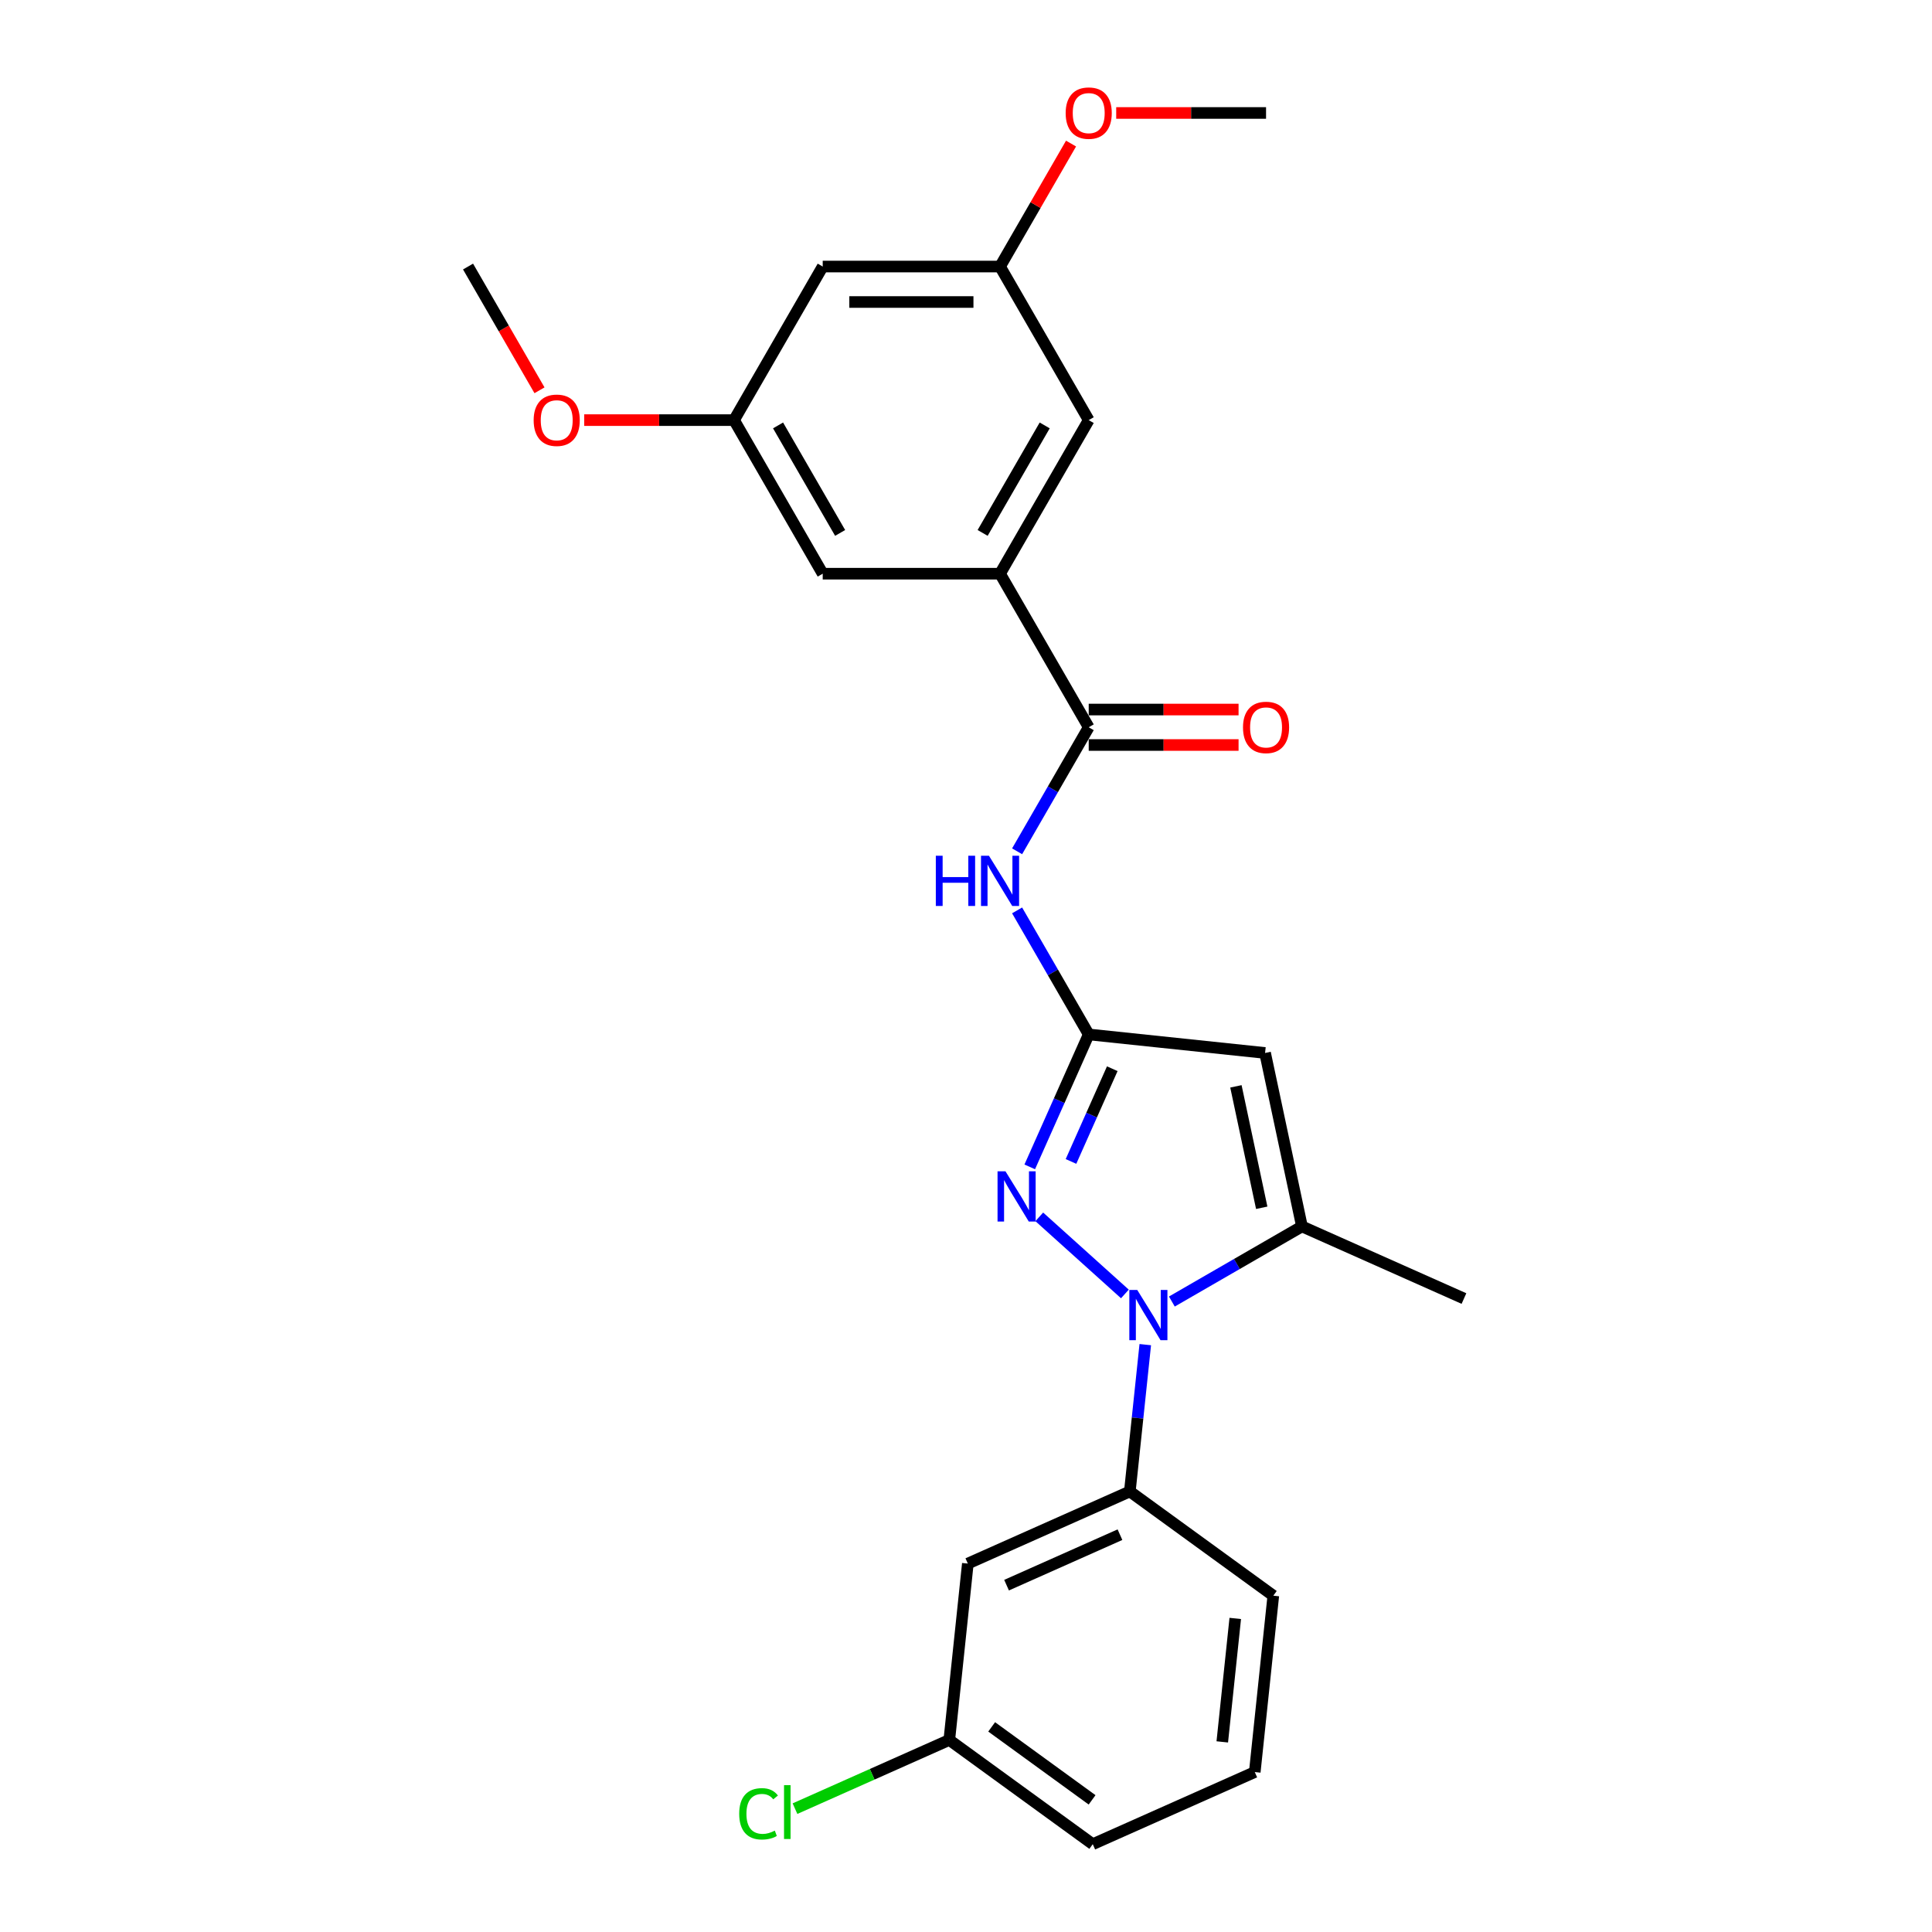<?xml version='1.0' encoding='iso-8859-1'?>
<svg version='1.1' baseProfile='full'
              xmlns='http://www.w3.org/2000/svg'
                      xmlns:rdkit='http://www.rdkit.org/xml'
                      xmlns:xlink='http://www.w3.org/1999/xlink'
                  xml:space='preserve'
width='1000px' height='1000px' viewBox='0 0 1000 1000'>
<!-- END OF HEADER -->
<rect style='opacity:1.0;fill:#FFFFFF;stroke:none' width='1000' height='1000' x='0' y='0'> </rect>
<path class='bond-0' d='M 517.624,296.944 L 563.519,217.452' style='fill:none;fill-rule:evenodd;stroke:#000000;stroke-width:6px;stroke-linecap:butt;stroke-linejoin:miter;stroke-opacity:1' />
<path class='bond-0' d='M 508.61,275.841 L 540.736,220.197' style='fill:none;fill-rule:evenodd;stroke:#000000;stroke-width:6px;stroke-linecap:butt;stroke-linejoin:miter;stroke-opacity:1' />
<path class='bond-1' d='M 517.624,296.944 L 425.836,296.944' style='fill:none;fill-rule:evenodd;stroke:#000000;stroke-width:6px;stroke-linecap:butt;stroke-linejoin:miter;stroke-opacity:1' />
<path class='bond-2' d='M 517.624,296.944 L 563.519,376.435' style='fill:none;fill-rule:evenodd;stroke:#000000;stroke-width:6px;stroke-linecap:butt;stroke-linejoin:miter;stroke-opacity:1' />
<path class='bond-3' d='M 526.453,440.634 L 544.986,408.534' style='fill:none;fill-rule:evenodd;stroke:#0000FF;stroke-width:6px;stroke-linecap:butt;stroke-linejoin:miter;stroke-opacity:1' />
<path class='bond-3' d='M 544.986,408.534 L 563.519,376.435' style='fill:none;fill-rule:evenodd;stroke:#000000;stroke-width:6px;stroke-linecap:butt;stroke-linejoin:miter;stroke-opacity:1' />
<path class='bond-4' d='M 526.453,471.218 L 544.986,503.317' style='fill:none;fill-rule:evenodd;stroke:#0000FF;stroke-width:6px;stroke-linecap:butt;stroke-linejoin:miter;stroke-opacity:1' />
<path class='bond-4' d='M 544.986,503.317 L 563.519,535.417' style='fill:none;fill-rule:evenodd;stroke:#000000;stroke-width:6px;stroke-linecap:butt;stroke-linejoin:miter;stroke-opacity:1' />
<path class='bond-5' d='M 563.519,385.614 L 602.299,385.614' style='fill:none;fill-rule:evenodd;stroke:#000000;stroke-width:6px;stroke-linecap:butt;stroke-linejoin:miter;stroke-opacity:1' />
<path class='bond-5' d='M 602.299,385.614 L 641.08,385.614' style='fill:none;fill-rule:evenodd;stroke:#FF0000;stroke-width:6px;stroke-linecap:butt;stroke-linejoin:miter;stroke-opacity:1' />
<path class='bond-5' d='M 563.519,367.256 L 602.299,367.256' style='fill:none;fill-rule:evenodd;stroke:#000000;stroke-width:6px;stroke-linecap:butt;stroke-linejoin:miter;stroke-opacity:1' />
<path class='bond-5' d='M 602.299,367.256 L 641.08,367.256' style='fill:none;fill-rule:evenodd;stroke:#FF0000;stroke-width:6px;stroke-linecap:butt;stroke-linejoin:miter;stroke-opacity:1' />
<path class='bond-6' d='M 563.519,217.452 L 517.624,137.961' style='fill:none;fill-rule:evenodd;stroke:#000000;stroke-width:6px;stroke-linecap:butt;stroke-linejoin:miter;stroke-opacity:1' />
<path class='bond-7' d='M 592.79,695.98 L 588.796,733.977' style='fill:none;fill-rule:evenodd;stroke:#0000FF;stroke-width:6px;stroke-linecap:butt;stroke-linejoin:miter;stroke-opacity:1' />
<path class='bond-7' d='M 588.796,733.977 L 584.802,771.974' style='fill:none;fill-rule:evenodd;stroke:#000000;stroke-width:6px;stroke-linecap:butt;stroke-linejoin:miter;stroke-opacity:1' />
<path class='bond-8' d='M 582.244,669.746 L 537.929,629.844' style='fill:none;fill-rule:evenodd;stroke:#0000FF;stroke-width:6px;stroke-linecap:butt;stroke-linejoin:miter;stroke-opacity:1' />
<path class='bond-9' d='M 606.55,673.672 L 640.219,654.233' style='fill:none;fill-rule:evenodd;stroke:#0000FF;stroke-width:6px;stroke-linecap:butt;stroke-linejoin:miter;stroke-opacity:1' />
<path class='bond-9' d='M 640.219,654.233 L 673.888,634.794' style='fill:none;fill-rule:evenodd;stroke:#000000;stroke-width:6px;stroke-linecap:butt;stroke-linejoin:miter;stroke-opacity:1' />
<path class='bond-10' d='M 532.993,603.978 L 548.256,569.698' style='fill:none;fill-rule:evenodd;stroke:#0000FF;stroke-width:6px;stroke-linecap:butt;stroke-linejoin:miter;stroke-opacity:1' />
<path class='bond-10' d='M 548.256,569.698 L 563.519,535.417' style='fill:none;fill-rule:evenodd;stroke:#000000;stroke-width:6px;stroke-linecap:butt;stroke-linejoin:miter;stroke-opacity:1' />
<path class='bond-10' d='M 554.343,601.161 L 565.027,577.164' style='fill:none;fill-rule:evenodd;stroke:#0000FF;stroke-width:6px;stroke-linecap:butt;stroke-linejoin:miter;stroke-opacity:1' />
<path class='bond-10' d='M 565.027,577.164 L 575.71,553.168' style='fill:none;fill-rule:evenodd;stroke:#000000;stroke-width:6px;stroke-linecap:butt;stroke-linejoin:miter;stroke-opacity:1' />
<path class='bond-11' d='M 563.519,535.417 L 654.804,545.012' style='fill:none;fill-rule:evenodd;stroke:#000000;stroke-width:6px;stroke-linecap:butt;stroke-linejoin:miter;stroke-opacity:1' />
<path class='bond-12' d='M 654.804,545.012 L 673.888,634.794' style='fill:none;fill-rule:evenodd;stroke:#000000;stroke-width:6px;stroke-linecap:butt;stroke-linejoin:miter;stroke-opacity:1' />
<path class='bond-12' d='M 639.71,562.296 L 653.069,625.144' style='fill:none;fill-rule:evenodd;stroke:#000000;stroke-width:6px;stroke-linecap:butt;stroke-linejoin:miter;stroke-opacity:1' />
<path class='bond-13' d='M 673.888,634.794 L 757.741,672.128' style='fill:none;fill-rule:evenodd;stroke:#000000;stroke-width:6px;stroke-linecap:butt;stroke-linejoin:miter;stroke-opacity:1' />
<path class='bond-14' d='M 500.95,809.308 L 584.802,771.974' style='fill:none;fill-rule:evenodd;stroke:#000000;stroke-width:6px;stroke-linecap:butt;stroke-linejoin:miter;stroke-opacity:1' />
<path class='bond-14' d='M 520.994,820.478 L 579.691,794.345' style='fill:none;fill-rule:evenodd;stroke:#000000;stroke-width:6px;stroke-linecap:butt;stroke-linejoin:miter;stroke-opacity:1' />
<path class='bond-15' d='M 500.95,809.308 L 491.355,900.594' style='fill:none;fill-rule:evenodd;stroke:#000000;stroke-width:6px;stroke-linecap:butt;stroke-linejoin:miter;stroke-opacity:1' />
<path class='bond-16' d='M 584.802,771.974 L 659.061,825.926' style='fill:none;fill-rule:evenodd;stroke:#000000;stroke-width:6px;stroke-linecap:butt;stroke-linejoin:miter;stroke-opacity:1' />
<path class='bond-17' d='M 491.355,900.594 L 451.42,918.374' style='fill:none;fill-rule:evenodd;stroke:#000000;stroke-width:6px;stroke-linecap:butt;stroke-linejoin:miter;stroke-opacity:1' />
<path class='bond-17' d='M 451.42,918.374 L 411.486,936.154' style='fill:none;fill-rule:evenodd;stroke:#00CC00;stroke-width:6px;stroke-linecap:butt;stroke-linejoin:miter;stroke-opacity:1' />
<path class='bond-18' d='M 491.355,900.594 L 565.613,954.545' style='fill:none;fill-rule:evenodd;stroke:#000000;stroke-width:6px;stroke-linecap:butt;stroke-linejoin:miter;stroke-opacity:1' />
<path class='bond-18' d='M 513.284,893.835 L 565.265,931.601' style='fill:none;fill-rule:evenodd;stroke:#000000;stroke-width:6px;stroke-linecap:butt;stroke-linejoin:miter;stroke-opacity:1' />
<path class='bond-19' d='M 649.466,917.212 L 565.613,954.545' style='fill:none;fill-rule:evenodd;stroke:#000000;stroke-width:6px;stroke-linecap:butt;stroke-linejoin:miter;stroke-opacity:1' />
<path class='bond-20' d='M 649.466,917.212 L 659.061,825.926' style='fill:none;fill-rule:evenodd;stroke:#000000;stroke-width:6px;stroke-linecap:butt;stroke-linejoin:miter;stroke-opacity:1' />
<path class='bond-20' d='M 632.648,901.6 L 639.365,837.7' style='fill:none;fill-rule:evenodd;stroke:#000000;stroke-width:6px;stroke-linecap:butt;stroke-linejoin:miter;stroke-opacity:1' />
<path class='bond-21' d='M 425.836,296.944 L 379.942,217.452' style='fill:none;fill-rule:evenodd;stroke:#000000;stroke-width:6px;stroke-linecap:butt;stroke-linejoin:miter;stroke-opacity:1' />
<path class='bond-21' d='M 434.85,275.841 L 402.724,220.197' style='fill:none;fill-rule:evenodd;stroke:#000000;stroke-width:6px;stroke-linecap:butt;stroke-linejoin:miter;stroke-opacity:1' />
<path class='bond-22' d='M 425.836,137.961 L 379.942,217.452' style='fill:none;fill-rule:evenodd;stroke:#000000;stroke-width:6px;stroke-linecap:butt;stroke-linejoin:miter;stroke-opacity:1' />
<path class='bond-23' d='M 425.836,137.961 L 517.624,137.961' style='fill:none;fill-rule:evenodd;stroke:#000000;stroke-width:6px;stroke-linecap:butt;stroke-linejoin:miter;stroke-opacity:1' />
<path class='bond-23' d='M 439.604,156.319 L 503.856,156.319' style='fill:none;fill-rule:evenodd;stroke:#000000;stroke-width:6px;stroke-linecap:butt;stroke-linejoin:miter;stroke-opacity:1' />
<path class='bond-24' d='M 517.624,137.961 L 535.998,106.137' style='fill:none;fill-rule:evenodd;stroke:#000000;stroke-width:6px;stroke-linecap:butt;stroke-linejoin:miter;stroke-opacity:1' />
<path class='bond-24' d='M 535.998,106.137 L 554.372,74.313' style='fill:none;fill-rule:evenodd;stroke:#FF0000;stroke-width:6px;stroke-linecap:butt;stroke-linejoin:miter;stroke-opacity:1' />
<path class='bond-25' d='M 379.942,217.452 L 341.161,217.452' style='fill:none;fill-rule:evenodd;stroke:#000000;stroke-width:6px;stroke-linecap:butt;stroke-linejoin:miter;stroke-opacity:1' />
<path class='bond-25' d='M 341.161,217.452 L 302.38,217.452' style='fill:none;fill-rule:evenodd;stroke:#FF0000;stroke-width:6px;stroke-linecap:butt;stroke-linejoin:miter;stroke-opacity:1' />
<path class='bond-26' d='M 577.746,58.47 L 616.526,58.47' style='fill:none;fill-rule:evenodd;stroke:#FF0000;stroke-width:6px;stroke-linecap:butt;stroke-linejoin:miter;stroke-opacity:1' />
<path class='bond-26' d='M 616.526,58.47 L 655.307,58.47' style='fill:none;fill-rule:evenodd;stroke:#000000;stroke-width:6px;stroke-linecap:butt;stroke-linejoin:miter;stroke-opacity:1' />
<path class='bond-27' d='M 279.24,202.014 L 260.749,169.987' style='fill:none;fill-rule:evenodd;stroke:#FF0000;stroke-width:6px;stroke-linecap:butt;stroke-linejoin:miter;stroke-opacity:1' />
<path class='bond-27' d='M 260.749,169.987 L 242.259,137.961' style='fill:none;fill-rule:evenodd;stroke:#000000;stroke-width:6px;stroke-linecap:butt;stroke-linejoin:miter;stroke-opacity:1' />
<path  class='atom-1' d='M 484.379 442.929
L 487.903 442.929
L 487.903 453.98
L 501.194 453.98
L 501.194 442.929
L 504.719 442.929
L 504.719 468.923
L 501.194 468.923
L 501.194 456.917
L 487.903 456.917
L 487.903 468.923
L 484.379 468.923
L 484.379 442.929
' fill='#0000FF'/>
<path  class='atom-1' d='M 511.878 442.929
L 520.396 456.697
Q 521.241 458.055, 522.599 460.515
Q 523.958 462.975, 524.031 463.122
L 524.031 442.929
L 527.482 442.929
L 527.482 468.923
L 523.921 468.923
L 514.779 453.87
Q 513.714 452.107, 512.576 450.088
Q 511.475 448.069, 511.144 447.445
L 511.144 468.923
L 507.766 468.923
L 507.766 442.929
L 511.878 442.929
' fill='#0000FF'/>
<path  class='atom-3' d='M 643.375 376.508
Q 643.375 370.267, 646.459 366.779
Q 649.543 363.291, 655.307 363.291
Q 661.071 363.291, 664.155 366.779
Q 667.24 370.267, 667.24 376.508
Q 667.24 382.823, 664.119 386.421
Q 660.998 389.983, 655.307 389.983
Q 649.579 389.983, 646.459 386.421
Q 643.375 382.86, 643.375 376.508
M 655.307 387.045
Q 659.272 387.045, 661.402 384.402
Q 663.568 381.722, 663.568 376.508
Q 663.568 371.405, 661.402 368.835
Q 659.272 366.228, 655.307 366.228
Q 651.342 366.228, 649.176 368.798
Q 647.046 371.368, 647.046 376.508
Q 647.046 381.758, 649.176 384.402
Q 651.342 387.045, 655.307 387.045
' fill='#FF0000'/>
<path  class='atom-5' d='M 588.651 667.691
L 597.169 681.46
Q 598.013 682.818, 599.372 685.278
Q 600.73 687.738, 600.804 687.885
L 600.804 667.691
L 604.255 667.691
L 604.255 693.686
L 600.694 693.686
L 591.552 678.632
Q 590.487 676.87, 589.349 674.851
Q 588.247 672.831, 587.917 672.207
L 587.917 693.686
L 584.539 693.686
L 584.539 667.691
L 588.651 667.691
' fill='#0000FF'/>
<path  class='atom-6' d='M 520.439 606.273
L 528.957 620.041
Q 529.801 621.399, 531.16 623.859
Q 532.518 626.319, 532.592 626.466
L 532.592 606.273
L 536.043 606.273
L 536.043 632.267
L 532.482 632.267
L 523.339 617.214
Q 522.275 615.452, 521.136 613.432
Q 520.035 611.413, 519.705 610.789
L 519.705 632.267
L 516.327 632.267
L 516.327 606.273
L 520.439 606.273
' fill='#0000FF'/>
<path  class='atom-14' d='M 382.609 938.827
Q 382.609 932.365, 385.62 928.987
Q 388.667 925.573, 394.431 925.573
Q 399.792 925.573, 402.656 929.354
L 400.232 931.337
Q 398.14 928.583, 394.431 928.583
Q 390.503 928.583, 388.41 931.227
Q 386.354 933.834, 386.354 938.827
Q 386.354 943.967, 388.483 946.61
Q 390.65 949.254, 394.835 949.254
Q 397.699 949.254, 401.04 947.528
L 402.068 950.282
Q 400.71 951.163, 398.654 951.677
Q 396.598 952.191, 394.321 952.191
Q 388.667 952.191, 385.62 948.74
Q 382.609 945.289, 382.609 938.827
' fill='#00CC00'/>
<path  class='atom-14' d='M 405.813 923.994
L 409.191 923.994
L 409.191 951.861
L 405.813 951.861
L 405.813 923.994
' fill='#00CC00'/>
<path  class='atom-22' d='M 551.586 58.544
Q 551.586 52.302, 554.67 48.814
Q 557.754 45.326, 563.519 45.326
Q 569.283 45.326, 572.367 48.814
Q 575.451 52.302, 575.451 58.544
Q 575.451 64.859, 572.33 68.457
Q 569.209 72.018, 563.519 72.018
Q 557.791 72.018, 554.67 68.457
Q 551.586 64.895, 551.586 58.544
M 563.519 69.081
Q 567.484 69.081, 569.613 66.437
Q 571.78 63.757, 571.78 58.544
Q 571.78 53.44, 569.613 50.87
Q 567.484 48.263, 563.519 48.263
Q 559.553 48.263, 557.387 50.833
Q 555.258 53.403, 555.258 58.544
Q 555.258 63.794, 557.387 66.437
Q 559.553 69.081, 563.519 69.081
' fill='#FF0000'/>
<path  class='atom-23' d='M 276.221 217.526
Q 276.221 211.284, 279.305 207.796
Q 282.389 204.308, 288.153 204.308
Q 293.917 204.308, 297.002 207.796
Q 300.086 211.284, 300.086 217.526
Q 300.086 223.841, 296.965 227.439
Q 293.844 231, 288.153 231
Q 282.426 231, 279.305 227.439
Q 276.221 223.878, 276.221 217.526
M 288.153 228.063
Q 292.118 228.063, 294.248 225.42
Q 296.414 222.739, 296.414 217.526
Q 296.414 212.422, 294.248 209.852
Q 292.118 207.246, 288.153 207.246
Q 284.188 207.246, 282.022 209.816
Q 279.892 212.386, 279.892 217.526
Q 279.892 222.776, 282.022 225.42
Q 284.188 228.063, 288.153 228.063
' fill='#FF0000'/>
</svg>
